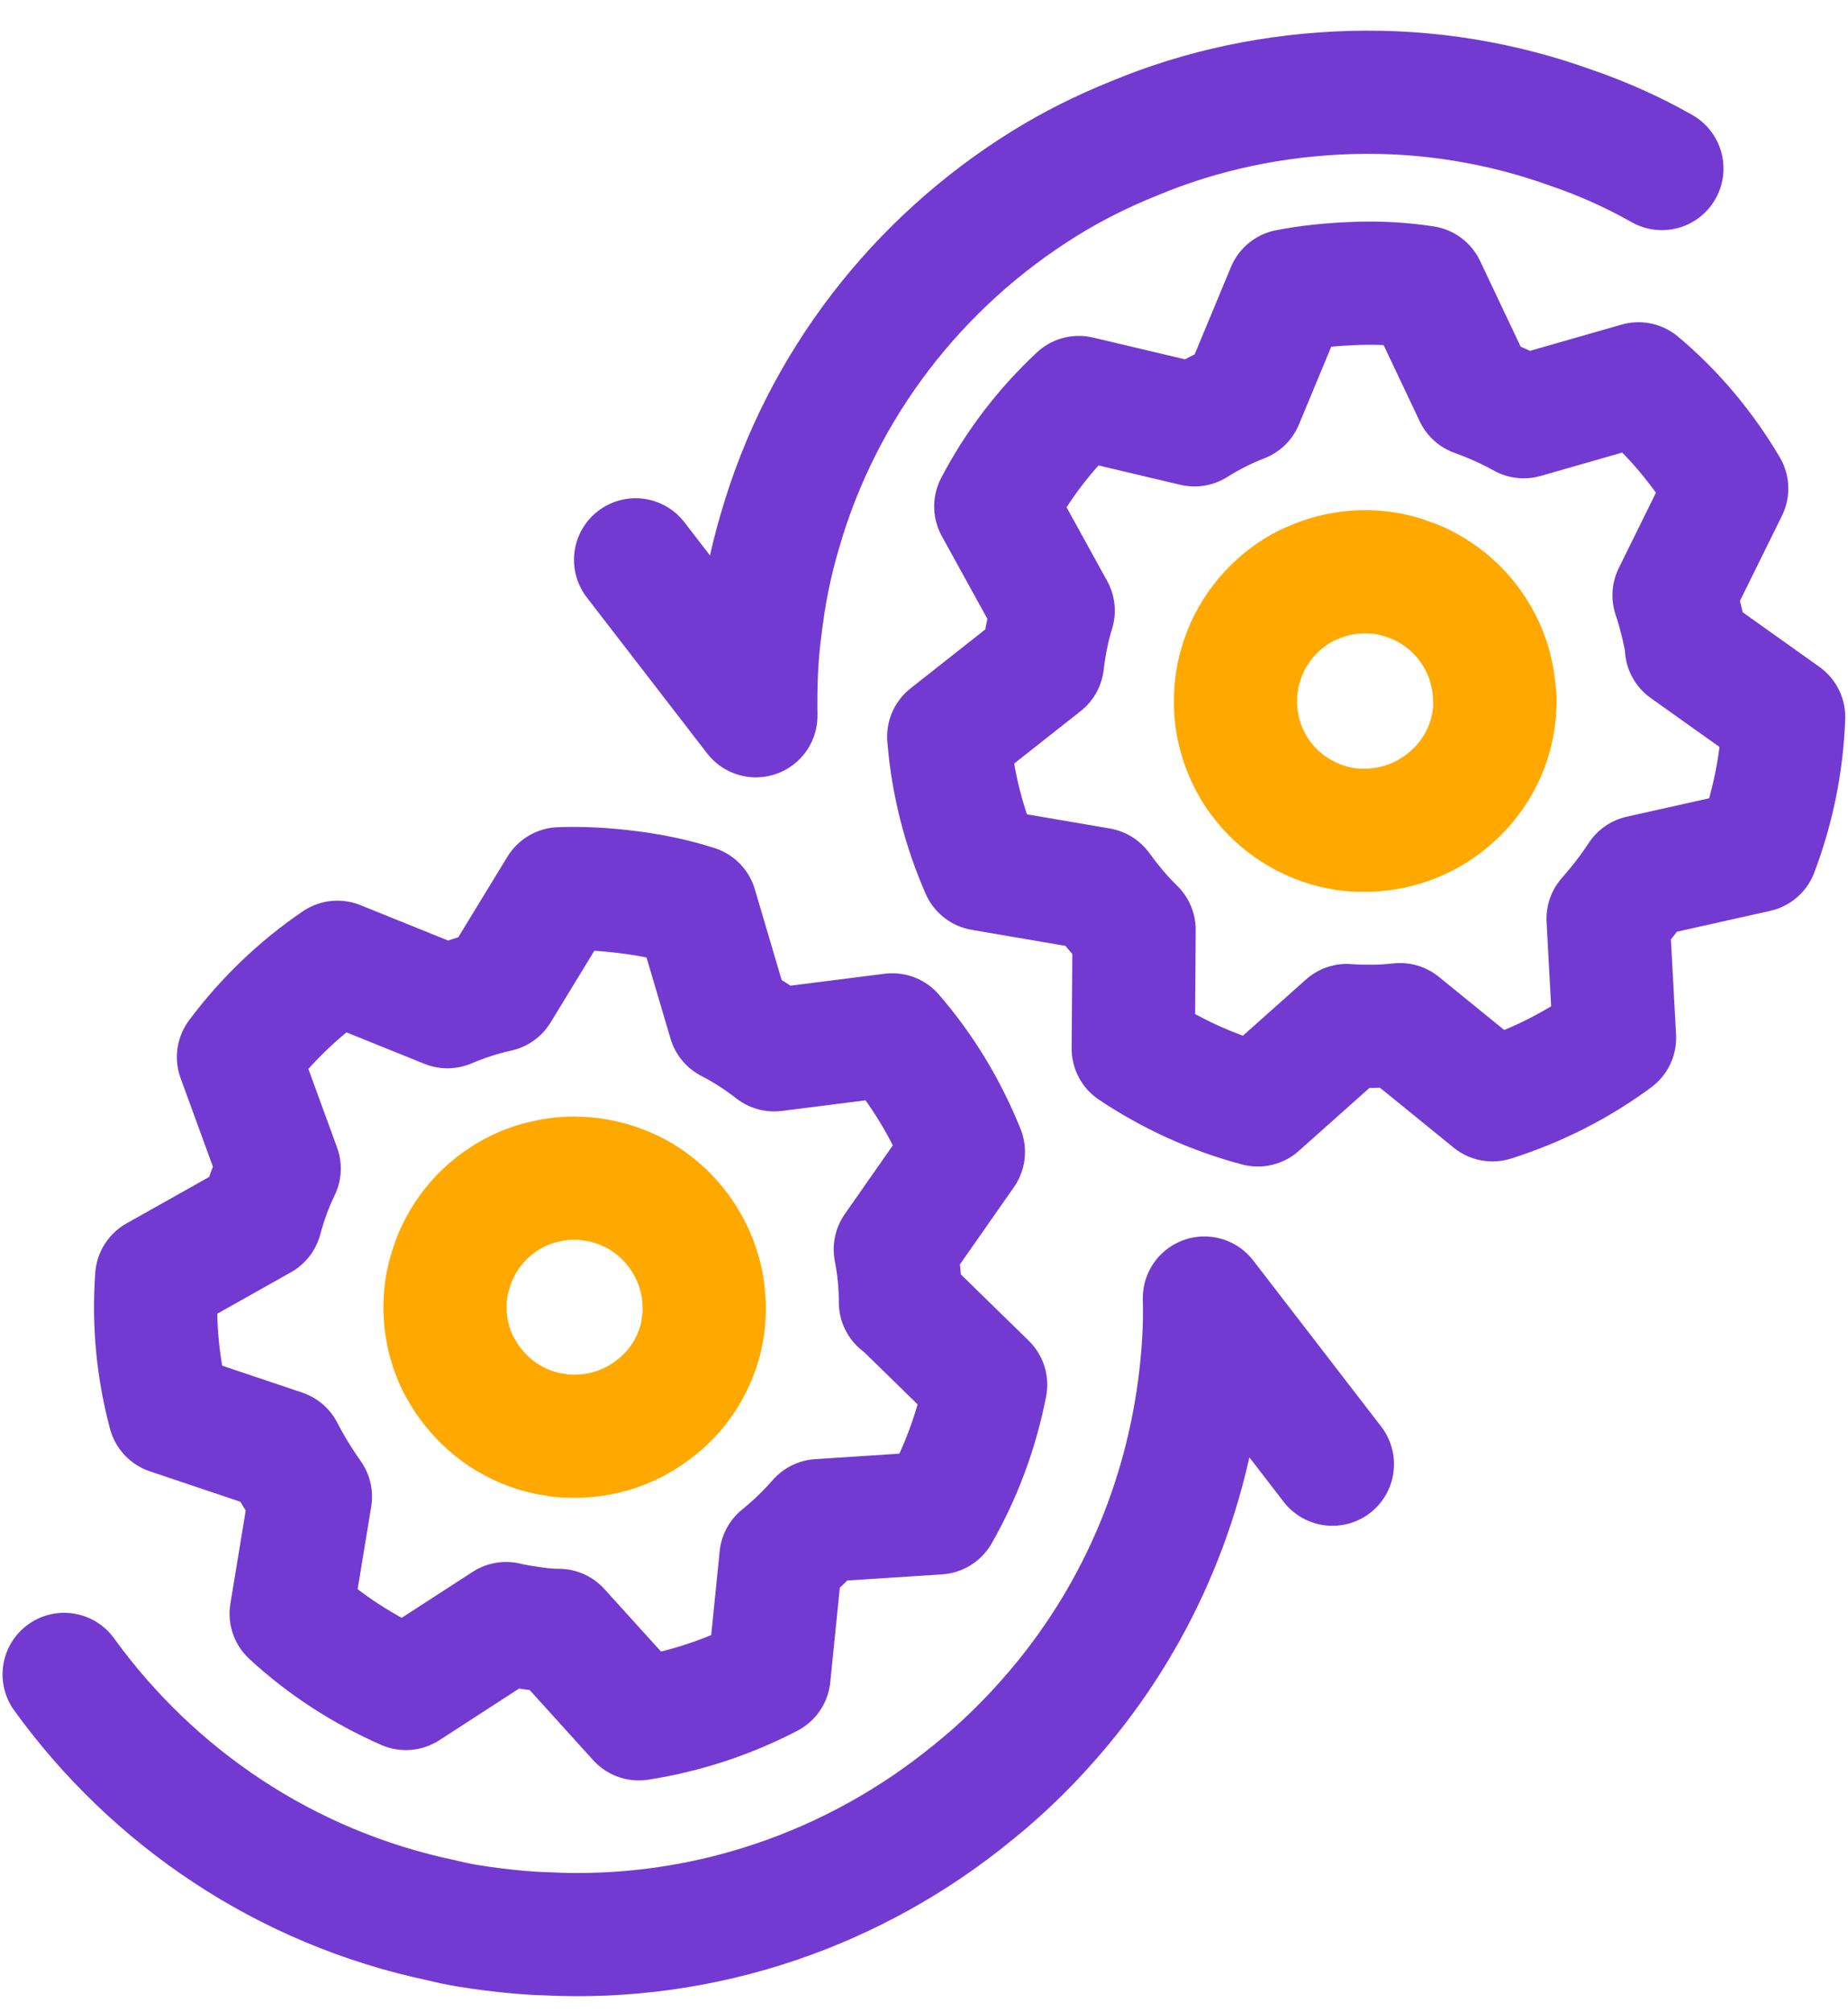 <svg width="45" height="49" viewBox="0 0 45 49" fill="none" xmlns="http://www.w3.org/2000/svg">
<g clip-path="url(#clip0_13148_49384)">
<path d="M21.926 31.714C21.926 31.277 21.884 30.85 21.801 30.424L23.459 28.052C23.042 27.011 22.458 26.044 21.728 25.201L18.851 25.565C18.517 25.305 18.152 25.066 17.766 24.868L16.942 22.08C16.421 21.914 15.879 21.799 15.306 21.727C14.732 21.654 14.18 21.623 13.637 21.643L12.126 24.119C11.698 24.213 11.291 24.348 10.895 24.515L8.216 23.433C7.298 24.057 6.474 24.848 5.807 25.742L6.798 28.457C6.61 28.842 6.464 29.248 6.349 29.675L3.816 31.1C3.732 32.244 3.847 33.357 4.128 34.408L6.881 35.334C7.079 35.719 7.309 36.093 7.559 36.447L7.09 39.297C7.903 40.047 8.841 40.66 9.884 41.118L12.324 39.537C12.532 39.589 12.751 39.62 12.96 39.651C13.168 39.682 13.398 39.703 13.606 39.703L15.556 41.857C16.682 41.68 17.745 41.326 18.725 40.816L19.017 37.924C19.351 37.654 19.664 37.352 19.945 37.03L22.844 36.842C23.386 35.896 23.782 34.845 24.001 33.721L21.926 31.693V31.714Z" stroke="#733AD1" stroke-width="3" stroke-linecap="round" stroke-linejoin="round"/>
<path d="M17.129 32.234C17.046 32.879 16.774 33.451 16.368 33.909C16.253 34.034 16.128 34.158 15.992 34.262C15.409 34.741 14.647 35.011 13.845 34.97C13.761 34.97 13.667 34.97 13.584 34.949C13.501 34.928 13.407 34.928 13.334 34.907C12.541 34.741 11.884 34.283 11.436 33.669C11.332 33.534 11.248 33.378 11.165 33.233C10.894 32.692 10.779 32.067 10.863 31.422C10.883 31.277 10.915 31.121 10.957 30.985C11.009 30.819 11.061 30.652 11.134 30.507C11.467 29.789 12.051 29.238 12.76 28.936C12.917 28.874 13.084 28.811 13.25 28.78C13.615 28.686 14.011 28.666 14.397 28.718C14.783 28.77 15.158 28.894 15.492 29.071C15.648 29.154 15.784 29.248 15.919 29.352C16.535 29.831 16.952 30.517 17.098 31.287C17.129 31.454 17.139 31.63 17.15 31.797C17.15 31.942 17.15 32.099 17.119 32.244L17.129 32.234Z" stroke="#FFA800" stroke-width="3" stroke-linecap="round" stroke-linejoin="round"/>
<path d="M41.077 15.755C41.004 15.329 40.899 14.902 40.764 14.496L42.046 11.896C41.473 10.928 40.753 10.065 39.898 9.347L37.104 10.148C36.729 9.94 36.333 9.763 35.926 9.617L34.685 6.996C34.143 6.913 33.59 6.881 33.017 6.902C32.444 6.923 31.891 6.975 31.359 7.079L30.244 9.763C29.837 9.919 29.451 10.117 29.086 10.346L26.271 9.68C25.458 10.439 24.77 11.334 24.248 12.333L25.646 14.871C25.52 15.277 25.437 15.703 25.385 16.14L23.102 17.94C23.195 19.084 23.477 20.166 23.915 21.165L26.772 21.654C27.032 22.008 27.303 22.34 27.616 22.642L27.595 25.534C28.513 26.148 29.535 26.616 30.629 26.907L32.798 24.973C33.007 24.993 33.225 24.993 33.444 24.993C33.663 24.993 33.882 24.973 34.091 24.952L36.343 26.783C37.427 26.439 38.428 25.93 39.315 25.274L39.158 22.372C39.44 22.049 39.711 21.706 39.94 21.352L42.776 20.718C43.162 19.698 43.391 18.606 43.433 17.461L41.066 15.776L41.077 15.755Z" stroke="#733AD1" stroke-width="3" stroke-linecap="round" stroke-linejoin="round"/>
<path d="M36.404 16.993C36.415 17.649 36.237 18.252 35.904 18.762C35.81 18.907 35.706 19.043 35.591 19.168C35.08 19.729 34.371 20.114 33.579 20.197C33.495 20.208 33.412 20.218 33.318 20.218C33.224 20.218 33.141 20.218 33.057 20.218C32.255 20.177 31.525 19.823 30.993 19.292C30.868 19.168 30.764 19.032 30.659 18.897C30.315 18.398 30.096 17.805 30.086 17.149C30.086 16.993 30.086 16.848 30.107 16.702C30.128 16.525 30.159 16.359 30.211 16.192C30.43 15.433 30.93 14.798 31.577 14.393C31.723 14.299 31.879 14.226 32.036 14.164C32.38 14.018 32.766 13.935 33.162 13.924C33.558 13.914 33.944 13.976 34.298 14.112C34.465 14.164 34.621 14.236 34.767 14.32C35.445 14.694 35.966 15.308 36.227 16.057C36.279 16.213 36.321 16.39 36.352 16.556C36.373 16.702 36.394 16.858 36.394 17.004L36.404 16.993Z" stroke="#FFA800" stroke-width="3" stroke-linecap="round" stroke-linejoin="round"/>
<path d="M1.562 40.775C3.721 43.761 6.942 45.966 10.769 46.767C11.176 46.871 11.593 46.933 12.01 46.985C12.427 47.037 12.854 47.079 13.261 47.09C17.16 47.297 20.841 45.987 23.698 43.646C24.344 43.126 24.949 42.543 25.501 41.919C27.462 39.714 28.786 36.936 29.203 33.794C29.297 33.066 29.349 32.327 29.328 31.61L32.445 35.656" stroke="#733AD1" stroke-width="3" stroke-linecap="round" stroke-linejoin="round"/>
<path d="M40.468 4.104C39.77 3.708 39.03 3.376 38.269 3.116C36.6 2.512 34.786 2.2 32.909 2.252C31.033 2.304 29.239 2.689 27.602 3.376C26.852 3.677 26.122 4.041 25.434 4.468C22.348 6.382 20.012 9.378 18.99 12.936C18.761 13.706 18.605 14.496 18.511 15.308C18.417 16.005 18.396 16.712 18.406 17.43L15.477 13.633" stroke="#733AD1" stroke-width="3" stroke-linecap="round" stroke-linejoin="round"/>
</g>
<defs>
<clipPath id="clip0_13148_49384">
<rect width="45" height="48" fill="white" transform="translate(0 0.681)"/>
</clipPath>
</defs>
</svg>
